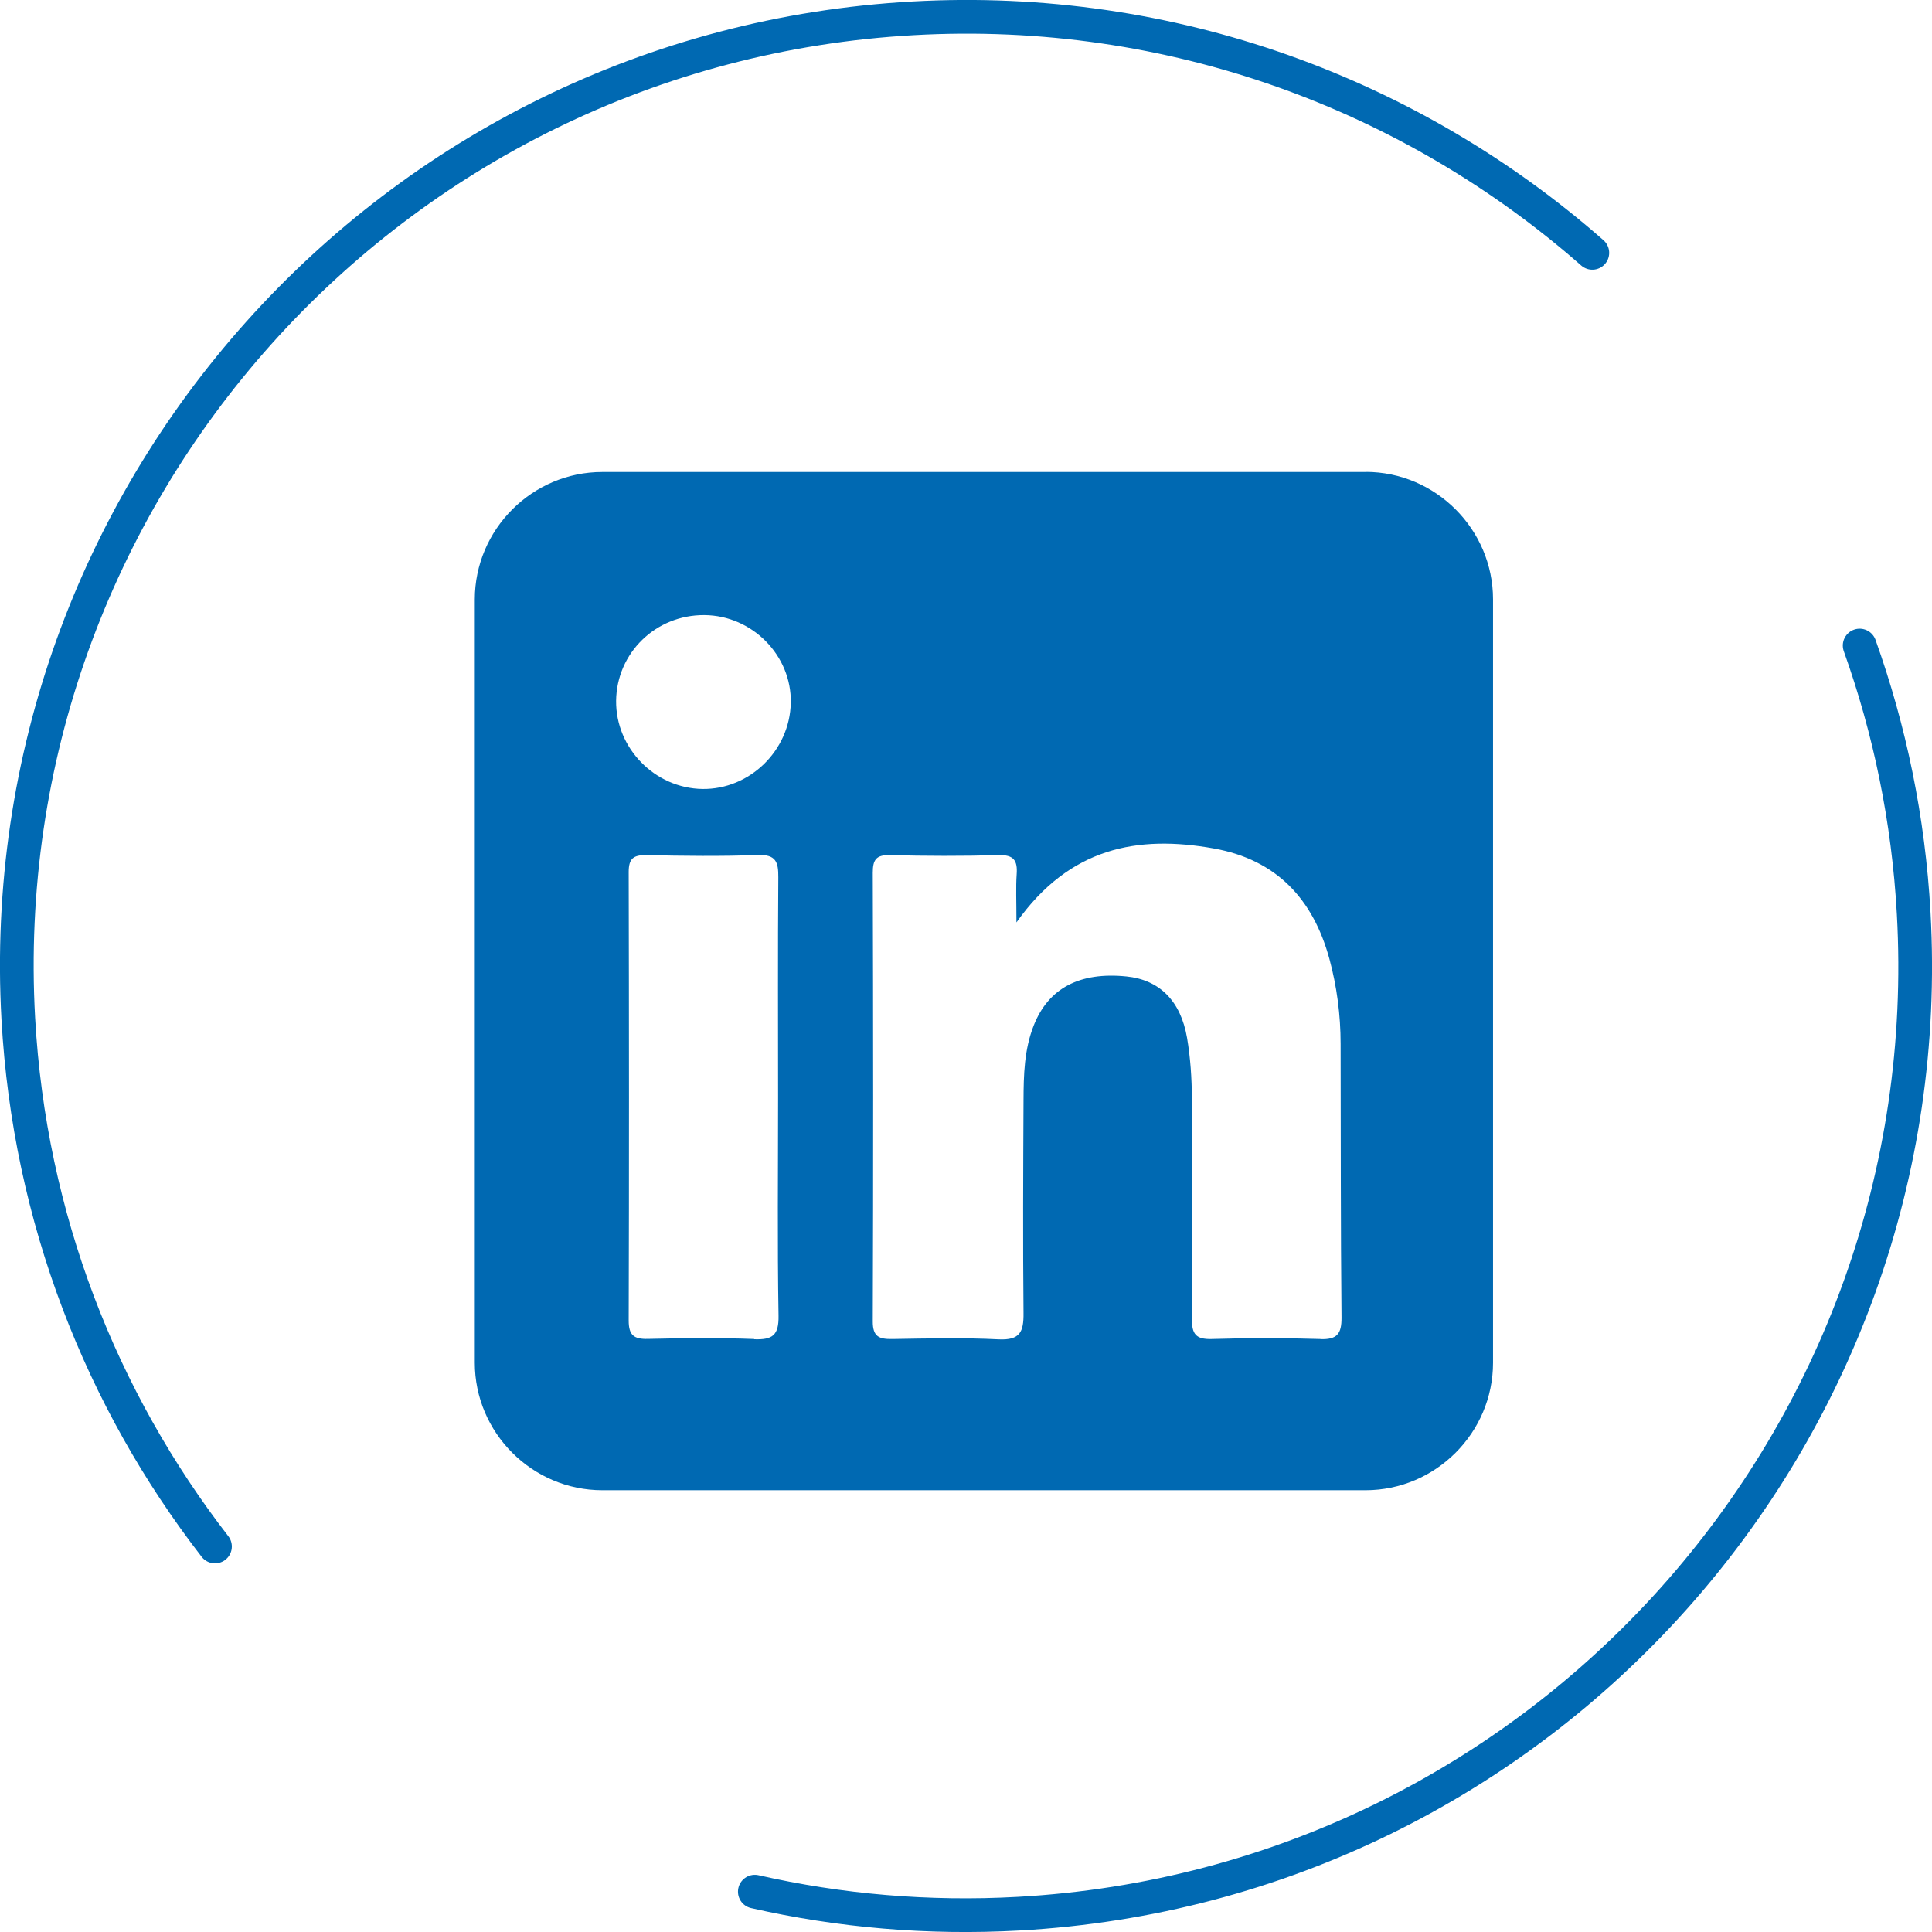 <?xml version="1.0" encoding="UTF-8"?><svg id="Ebene_1" xmlns="http://www.w3.org/2000/svg" viewBox="0 0 172 172"><defs><style>.cls-1{fill:#0069b2;}.cls-2{fill:none;stroke:#0069b2;stroke-linecap:round;stroke-miterlimit:10;stroke-width:3px;}</style></defs><path class="cls-2" d="m165.56,57.47c2.68,7.49,4.35,15.49,4.81,23.84,2.59,46.6-33.08,86.47-79.68,89.06-8.09.45-15.97-.25-23.49-1.96"/><path class="cls-2" d="m19.14,137.68C9.02,124.61,2.62,108.45,1.63,90.7-.96,44.1,34.71,4.22,81.31,1.63c23.02-1.28,44.4,6.78,60.45,20.88"/><path class="cls-1" d="m121.58,42.02H53.62c-6.24,0-11.35,5.11-11.35,11.35v67.95c0,6.24,5.11,11.35,11.35,11.35h67.95c6.24,0,11.35-5.11,11.35-11.35V53.36c0-6.24-5.11-11.35-11.35-11.35Zm-54.44,77.19c-3.15-.12-6.32-.08-9.47-.01-1.24.03-1.7-.33-1.7-1.64.04-13.31.03-26.62,0-39.93,0-1.21.43-1.52,1.58-1.5,3.31.07,6.62.11,9.92-.01,1.61-.06,1.83.62,1.82,1.98-.05,6.54-.02,13.08-.02,19.63,0,6.47-.07,12.94.04,19.4.03,1.75-.53,2.16-2.17,2.1Zm-4.6-48.97c-4.24-.06-7.73-3.63-7.69-7.85.05-4.27,3.53-7.66,7.86-7.63,4.26.03,7.78,3.6,7.69,7.81-.08,4.25-3.66,7.73-7.87,7.67Zm55.03,48.97c-3.23-.1-6.47-.1-9.7,0-1.41.04-1.77-.45-1.76-1.81.06-6.54.05-13.08,0-19.62-.01-1.8-.13-3.61-.43-5.38-.57-3.33-2.49-5.18-5.4-5.47-4.17-.42-6.94,1.05-8.25,4.36-.85,2.15-.9,4.41-.91,6.66-.03,6.32-.06,12.63,0,18.95.02,1.67-.31,2.43-2.21,2.34-3.15-.16-6.31-.08-9.47-.03-1.17.02-1.75-.2-1.74-1.58.05-13.31.04-26.62,0-39.93,0-1.12.27-1.6,1.5-1.57,3.23.08,6.47.09,9.7,0,1.34-.04,1.7.47,1.61,1.7-.08,1.18-.02,2.37-.02,4.29,4.72-6.66,10.77-7.81,17.59-6.58,5.56,1,8.82,4.5,10.27,9.82.67,2.47,1,5.01,1,7.58.02,8.12,0,16.24.08,24.36.01,1.45-.39,1.97-1.89,1.92Z"/></svg>